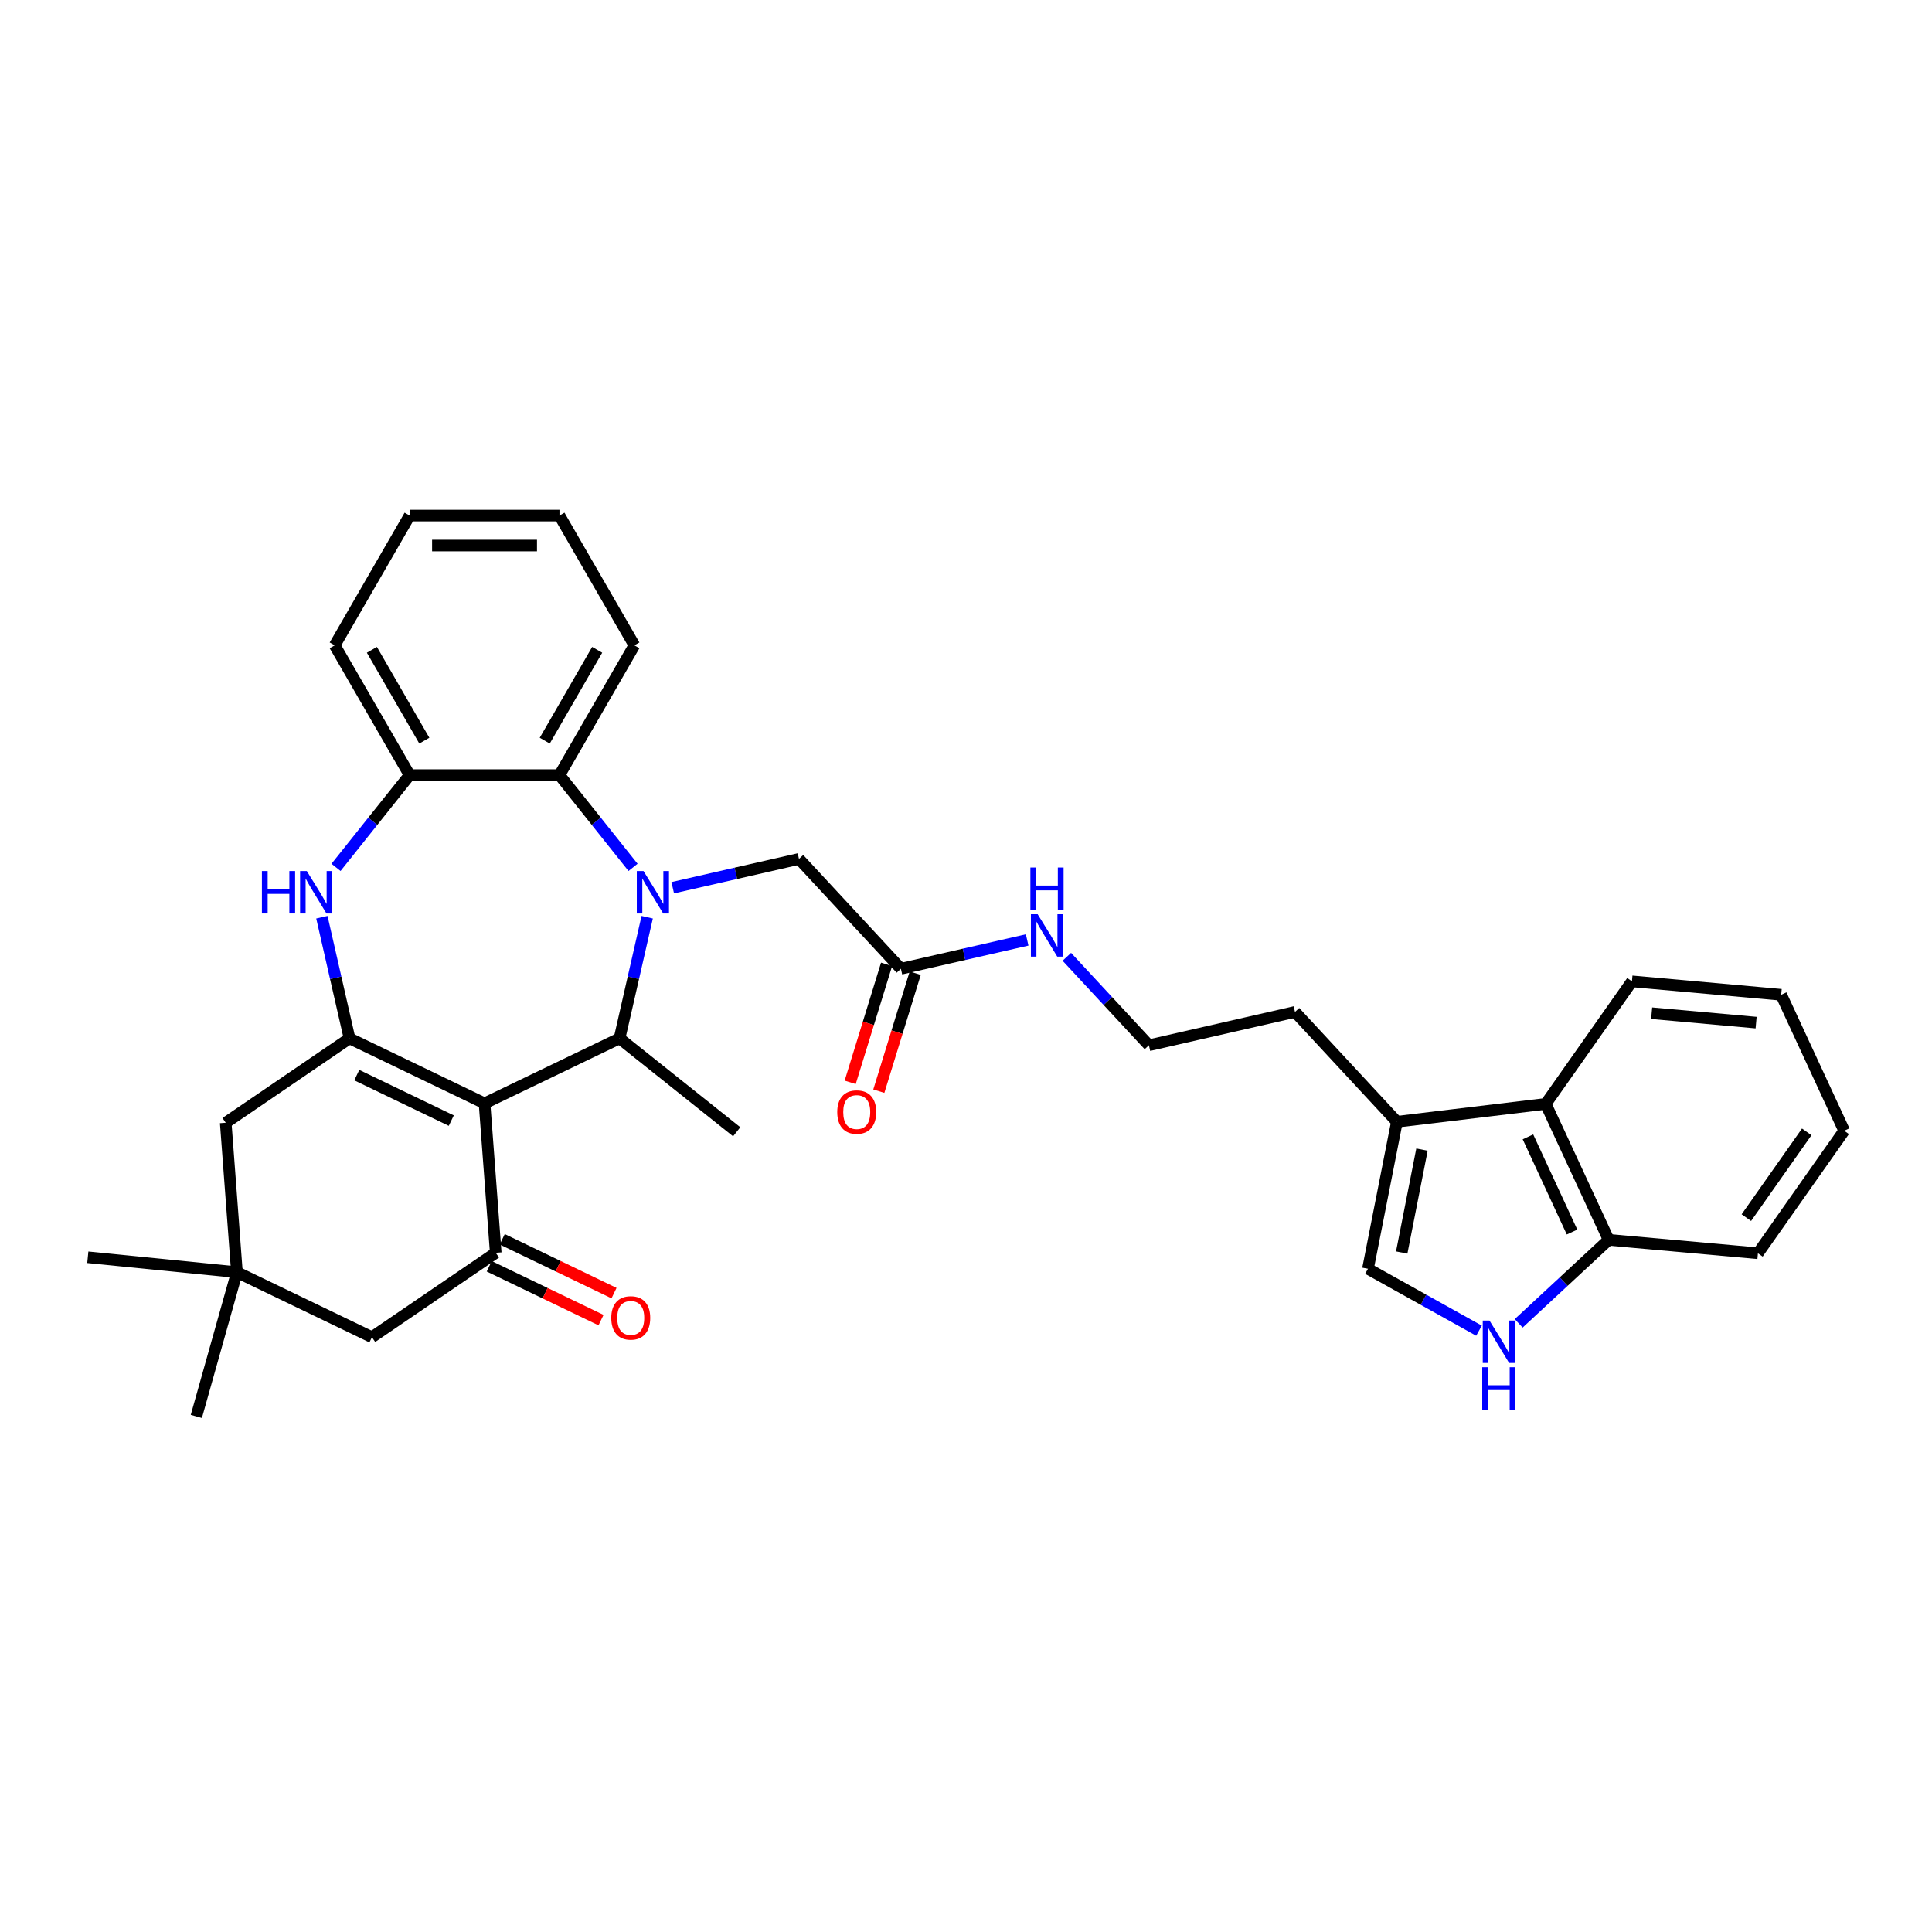 <?xml version='1.0' encoding='iso-8859-1'?>
<svg version='1.1' baseProfile='full'
              xmlns='http://www.w3.org/2000/svg'
                      xmlns:rdkit='http://www.rdkit.org/xml'
                      xmlns:xlink='http://www.w3.org/1999/xlink'
                  xml:space='preserve'
width='1000px' height='1000px' viewBox='0 0 1000 1000'>
<!-- END OF HEADER -->
<rect style='opacity:1.0;fill:#FFFFFF;stroke:none' width='1000' height='1000' x='0' y='0'> </rect>
<path class='bond-1' d='M 250.796,571.101 L 180.917,537.448' style='fill:none;fill-rule:evenodd;stroke:#000000;stroke-width:6px;stroke-linecap:butt;stroke-linejoin:miter;stroke-opacity:1' />
<path class='bond-1' d='M 233.584,580.029 L 184.668,556.472' style='fill:none;fill-rule:evenodd;stroke:#000000;stroke-width:6px;stroke-linecap:butt;stroke-linejoin:miter;stroke-opacity:1' />
<path class='bond-2' d='M 250.796,571.101 L 320.675,537.448' style='fill:none;fill-rule:evenodd;stroke:#000000;stroke-width:6px;stroke-linecap:butt;stroke-linejoin:miter;stroke-opacity:1' />
<path class='bond-3' d='M 250.796,571.101 L 256.592,648.444' style='fill:none;fill-rule:evenodd;stroke:#000000;stroke-width:6px;stroke-linecap:butt;stroke-linejoin:miter;stroke-opacity:1' />
<path class='bond-0' d='M 334.985,474.754 L 327.83,506.101' style='fill:none;fill-rule:evenodd;stroke:#0000FF;stroke-width:6px;stroke-linecap:butt;stroke-linejoin:miter;stroke-opacity:1' />
<path class='bond-0' d='M 327.83,506.101 L 320.675,537.448' style='fill:none;fill-rule:evenodd;stroke:#000000;stroke-width:6px;stroke-linecap:butt;stroke-linejoin:miter;stroke-opacity:1' />
<path class='bond-5' d='M 327.665,448.956 L 308.621,425.075' style='fill:none;fill-rule:evenodd;stroke:#0000FF;stroke-width:6px;stroke-linecap:butt;stroke-linejoin:miter;stroke-opacity:1' />
<path class='bond-5' d='M 308.621,425.075 L 289.576,401.194' style='fill:none;fill-rule:evenodd;stroke:#000000;stroke-width:6px;stroke-linecap:butt;stroke-linejoin:miter;stroke-opacity:1' />
<path class='bond-10' d='M 348.203,459.489 L 380.876,452.032' style='fill:none;fill-rule:evenodd;stroke:#0000FF;stroke-width:6px;stroke-linecap:butt;stroke-linejoin:miter;stroke-opacity:1' />
<path class='bond-10' d='M 380.876,452.032 L 413.55,444.574' style='fill:none;fill-rule:evenodd;stroke:#000000;stroke-width:6px;stroke-linecap:butt;stroke-linejoin:miter;stroke-opacity:1' />
<path class='bond-4' d='M 180.917,537.448 L 173.762,506.101' style='fill:none;fill-rule:evenodd;stroke:#000000;stroke-width:6px;stroke-linecap:butt;stroke-linejoin:miter;stroke-opacity:1' />
<path class='bond-4' d='M 173.762,506.101 L 166.607,474.754' style='fill:none;fill-rule:evenodd;stroke:#0000FF;stroke-width:6px;stroke-linecap:butt;stroke-linejoin:miter;stroke-opacity:1' />
<path class='bond-12' d='M 180.917,537.448 L 116.833,581.14' style='fill:none;fill-rule:evenodd;stroke:#000000;stroke-width:6px;stroke-linecap:butt;stroke-linejoin:miter;stroke-opacity:1' />
<path class='bond-20' d='M 320.675,537.448 L 381.314,585.807' style='fill:none;fill-rule:evenodd;stroke:#000000;stroke-width:6px;stroke-linecap:butt;stroke-linejoin:miter;stroke-opacity:1' />
<path class='bond-14' d='M 256.592,648.444 L 192.509,692.135' style='fill:none;fill-rule:evenodd;stroke:#000000;stroke-width:6px;stroke-linecap:butt;stroke-linejoin:miter;stroke-opacity:1' />
<path class='bond-17' d='M 253.227,655.432 L 282.156,669.363' style='fill:none;fill-rule:evenodd;stroke:#000000;stroke-width:6px;stroke-linecap:butt;stroke-linejoin:miter;stroke-opacity:1' />
<path class='bond-17' d='M 282.156,669.363 L 311.084,683.295' style='fill:none;fill-rule:evenodd;stroke:#FF0000;stroke-width:6px;stroke-linecap:butt;stroke-linejoin:miter;stroke-opacity:1' />
<path class='bond-17' d='M 259.957,641.456 L 288.886,655.387' style='fill:none;fill-rule:evenodd;stroke:#000000;stroke-width:6px;stroke-linecap:butt;stroke-linejoin:miter;stroke-opacity:1' />
<path class='bond-17' d='M 288.886,655.387 L 317.815,669.319' style='fill:none;fill-rule:evenodd;stroke:#FF0000;stroke-width:6px;stroke-linecap:butt;stroke-linejoin:miter;stroke-opacity:1' />
<path class='bond-6' d='M 173.927,448.956 L 192.971,425.075' style='fill:none;fill-rule:evenodd;stroke:#0000FF;stroke-width:6px;stroke-linecap:butt;stroke-linejoin:miter;stroke-opacity:1' />
<path class='bond-6' d='M 192.971,425.075 L 212.016,401.194' style='fill:none;fill-rule:evenodd;stroke:#000000;stroke-width:6px;stroke-linecap:butt;stroke-linejoin:miter;stroke-opacity:1' />
<path class='bond-23' d='M 289.576,401.194 L 328.356,334.025' style='fill:none;fill-rule:evenodd;stroke:#000000;stroke-width:6px;stroke-linecap:butt;stroke-linejoin:miter;stroke-opacity:1' />
<path class='bond-23' d='M 281.959,383.362 L 309.105,336.344' style='fill:none;fill-rule:evenodd;stroke:#000000;stroke-width:6px;stroke-linecap:butt;stroke-linejoin:miter;stroke-opacity:1' />
<path class='bond-34' d='M 289.576,401.194 L 212.016,401.194' style='fill:none;fill-rule:evenodd;stroke:#000000;stroke-width:6px;stroke-linecap:butt;stroke-linejoin:miter;stroke-opacity:1' />
<path class='bond-24' d='M 212.016,401.194 L 173.236,334.025' style='fill:none;fill-rule:evenodd;stroke:#000000;stroke-width:6px;stroke-linecap:butt;stroke-linejoin:miter;stroke-opacity:1' />
<path class='bond-24' d='M 219.633,383.362 L 192.487,336.344' style='fill:none;fill-rule:evenodd;stroke:#000000;stroke-width:6px;stroke-linecap:butt;stroke-linejoin:miter;stroke-opacity:1' />
<path class='bond-7' d='M 765.528,688.767 L 736.791,672.744' style='fill:none;fill-rule:evenodd;stroke:#0000FF;stroke-width:6px;stroke-linecap:butt;stroke-linejoin:miter;stroke-opacity:1' />
<path class='bond-7' d='M 736.791,672.744 L 708.055,656.722' style='fill:none;fill-rule:evenodd;stroke:#000000;stroke-width:6px;stroke-linecap:butt;stroke-linejoin:miter;stroke-opacity:1' />
<path class='bond-36' d='M 786.066,684.964 L 809.359,663.351' style='fill:none;fill-rule:evenodd;stroke:#0000FF;stroke-width:6px;stroke-linecap:butt;stroke-linejoin:miter;stroke-opacity:1' />
<path class='bond-36' d='M 809.359,663.351 L 832.652,641.738' style='fill:none;fill-rule:evenodd;stroke:#000000;stroke-width:6px;stroke-linecap:butt;stroke-linejoin:miter;stroke-opacity:1' />
<path class='bond-8' d='M 708.055,656.722 L 723.044,580.624' style='fill:none;fill-rule:evenodd;stroke:#000000;stroke-width:6px;stroke-linecap:butt;stroke-linejoin:miter;stroke-opacity:1' />
<path class='bond-8' d='M 725.523,648.305 L 736.015,595.036' style='fill:none;fill-rule:evenodd;stroke:#000000;stroke-width:6px;stroke-linecap:butt;stroke-linejoin:miter;stroke-opacity:1' />
<path class='bond-9' d='M 723.044,580.624 L 670.29,523.768' style='fill:none;fill-rule:evenodd;stroke:#000000;stroke-width:6px;stroke-linecap:butt;stroke-linejoin:miter;stroke-opacity:1' />
<path class='bond-11' d='M 723.044,580.624 L 800.049,571.363' style='fill:none;fill-rule:evenodd;stroke:#000000;stroke-width:6px;stroke-linecap:butt;stroke-linejoin:miter;stroke-opacity:1' />
<path class='bond-15' d='M 413.55,444.574 L 466.304,501.43' style='fill:none;fill-rule:evenodd;stroke:#000000;stroke-width:6px;stroke-linecap:butt;stroke-linejoin:miter;stroke-opacity:1' />
<path class='bond-16' d='M 800.049,571.363 L 832.652,641.738' style='fill:none;fill-rule:evenodd;stroke:#000000;stroke-width:6px;stroke-linecap:butt;stroke-linejoin:miter;stroke-opacity:1' />
<path class='bond-16' d='M 790.865,588.44 L 813.687,637.703' style='fill:none;fill-rule:evenodd;stroke:#000000;stroke-width:6px;stroke-linecap:butt;stroke-linejoin:miter;stroke-opacity:1' />
<path class='bond-27' d='M 800.049,571.363 L 844.694,507.941' style='fill:none;fill-rule:evenodd;stroke:#000000;stroke-width:6px;stroke-linecap:butt;stroke-linejoin:miter;stroke-opacity:1' />
<path class='bond-33' d='M 116.833,581.14 L 122.629,658.483' style='fill:none;fill-rule:evenodd;stroke:#000000;stroke-width:6px;stroke-linecap:butt;stroke-linejoin:miter;stroke-opacity:1' />
<path class='bond-13' d='M 122.629,658.483 L 192.509,692.135' style='fill:none;fill-rule:evenodd;stroke:#000000;stroke-width:6px;stroke-linecap:butt;stroke-linejoin:miter;stroke-opacity:1' />
<path class='bond-25' d='M 122.629,658.483 L 45.455,650.761' style='fill:none;fill-rule:evenodd;stroke:#000000;stroke-width:6px;stroke-linecap:butt;stroke-linejoin:miter;stroke-opacity:1' />
<path class='bond-26' d='M 122.629,658.483 L 101.623,733.144' style='fill:none;fill-rule:evenodd;stroke:#000000;stroke-width:6px;stroke-linecap:butt;stroke-linejoin:miter;stroke-opacity:1' />
<path class='bond-18' d='M 458.893,499.144 L 449.474,529.678' style='fill:none;fill-rule:evenodd;stroke:#000000;stroke-width:6px;stroke-linecap:butt;stroke-linejoin:miter;stroke-opacity:1' />
<path class='bond-18' d='M 449.474,529.678 L 440.055,560.212' style='fill:none;fill-rule:evenodd;stroke:#FF0000;stroke-width:6px;stroke-linecap:butt;stroke-linejoin:miter;stroke-opacity:1' />
<path class='bond-18' d='M 473.715,503.716 L 464.297,534.25' style='fill:none;fill-rule:evenodd;stroke:#000000;stroke-width:6px;stroke-linecap:butt;stroke-linejoin:miter;stroke-opacity:1' />
<path class='bond-18' d='M 464.297,534.25 L 454.878,564.785' style='fill:none;fill-rule:evenodd;stroke:#FF0000;stroke-width:6px;stroke-linecap:butt;stroke-linejoin:miter;stroke-opacity:1' />
<path class='bond-19' d='M 466.304,501.43 L 498.977,493.972' style='fill:none;fill-rule:evenodd;stroke:#000000;stroke-width:6px;stroke-linecap:butt;stroke-linejoin:miter;stroke-opacity:1' />
<path class='bond-19' d='M 498.977,493.972 L 531.651,486.515' style='fill:none;fill-rule:evenodd;stroke:#0000FF;stroke-width:6px;stroke-linecap:butt;stroke-linejoin:miter;stroke-opacity:1' />
<path class='bond-28' d='M 832.652,641.738 L 909.9,648.691' style='fill:none;fill-rule:evenodd;stroke:#000000;stroke-width:6px;stroke-linecap:butt;stroke-linejoin:miter;stroke-opacity:1' />
<path class='bond-21' d='M 552.189,495.238 L 573.431,518.132' style='fill:none;fill-rule:evenodd;stroke:#0000FF;stroke-width:6px;stroke-linecap:butt;stroke-linejoin:miter;stroke-opacity:1' />
<path class='bond-21' d='M 573.431,518.132 L 594.674,541.027' style='fill:none;fill-rule:evenodd;stroke:#000000;stroke-width:6px;stroke-linecap:butt;stroke-linejoin:miter;stroke-opacity:1' />
<path class='bond-22' d='M 594.674,541.027 L 670.29,523.768' style='fill:none;fill-rule:evenodd;stroke:#000000;stroke-width:6px;stroke-linecap:butt;stroke-linejoin:miter;stroke-opacity:1' />
<path class='bond-29' d='M 328.356,334.025 L 289.576,266.856' style='fill:none;fill-rule:evenodd;stroke:#000000;stroke-width:6px;stroke-linecap:butt;stroke-linejoin:miter;stroke-opacity:1' />
<path class='bond-30' d='M 173.236,334.025 L 212.016,266.856' style='fill:none;fill-rule:evenodd;stroke:#000000;stroke-width:6px;stroke-linecap:butt;stroke-linejoin:miter;stroke-opacity:1' />
<path class='bond-31' d='M 844.694,507.941 L 921.942,514.893' style='fill:none;fill-rule:evenodd;stroke:#000000;stroke-width:6px;stroke-linecap:butt;stroke-linejoin:miter;stroke-opacity:1' />
<path class='bond-31' d='M 854.891,524.433 L 908.965,529.3' style='fill:none;fill-rule:evenodd;stroke:#000000;stroke-width:6px;stroke-linecap:butt;stroke-linejoin:miter;stroke-opacity:1' />
<path class='bond-37' d='M 909.9,648.691 L 954.545,585.268' style='fill:none;fill-rule:evenodd;stroke:#000000;stroke-width:6px;stroke-linecap:butt;stroke-linejoin:miter;stroke-opacity:1' />
<path class='bond-37' d='M 903.913,630.248 L 935.164,585.853' style='fill:none;fill-rule:evenodd;stroke:#000000;stroke-width:6px;stroke-linecap:butt;stroke-linejoin:miter;stroke-opacity:1' />
<path class='bond-35' d='M 289.576,266.856 L 212.016,266.856' style='fill:none;fill-rule:evenodd;stroke:#000000;stroke-width:6px;stroke-linecap:butt;stroke-linejoin:miter;stroke-opacity:1' />
<path class='bond-35' d='M 277.942,282.368 L 223.65,282.368' style='fill:none;fill-rule:evenodd;stroke:#000000;stroke-width:6px;stroke-linecap:butt;stroke-linejoin:miter;stroke-opacity:1' />
<path class='bond-32' d='M 921.942,514.893 L 954.545,585.268' style='fill:none;fill-rule:evenodd;stroke:#000000;stroke-width:6px;stroke-linecap:butt;stroke-linejoin:miter;stroke-opacity:1' />
<path  class='atom-1' d='M 333.079 450.85
L 340.276 462.484
Q 340.99 463.632, 342.138 465.711
Q 343.286 467.789, 343.348 467.914
L 343.348 450.85
L 346.264 450.85
L 346.264 472.815
L 343.255 472.815
L 335.53 460.096
Q 334.63 458.606, 333.668 456.9
Q 332.738 455.194, 332.458 454.666
L 332.458 472.815
L 329.604 472.815
L 329.604 450.85
L 333.079 450.85
' fill='#0000FF'/>
<path  class='atom-5' d='M 135.565 450.85
L 138.544 450.85
L 138.544 460.189
L 149.774 460.189
L 149.774 450.85
L 152.753 450.85
L 152.753 472.815
L 149.774 472.815
L 149.774 462.671
L 138.544 462.671
L 138.544 472.815
L 135.565 472.815
L 135.565 450.85
' fill='#0000FF'/>
<path  class='atom-5' d='M 158.803 450.85
L 166 462.484
Q 166.714 463.632, 167.862 465.711
Q 169.009 467.789, 169.071 467.914
L 169.071 450.85
L 171.988 450.85
L 171.988 472.815
L 168.978 472.815
L 161.253 460.096
Q 160.354 458.606, 159.392 456.9
Q 158.461 455.194, 158.182 454.666
L 158.182 472.815
L 155.328 472.815
L 155.328 450.85
L 158.803 450.85
' fill='#0000FF'/>
<path  class='atom-8' d='M 770.942 683.51
L 778.139 695.144
Q 778.853 696.292, 780.001 698.371
Q 781.148 700.449, 781.21 700.573
L 781.21 683.51
L 784.127 683.51
L 784.127 705.475
L 781.117 705.475
L 773.392 692.755
Q 772.493 691.266, 771.531 689.56
Q 770.6 687.853, 770.321 687.326
L 770.321 705.475
L 767.467 705.475
L 767.467 683.51
L 770.942 683.51
' fill='#0000FF'/>
<path  class='atom-8' d='M 767.203 707.672
L 770.181 707.672
L 770.181 717.01
L 781.412 717.01
L 781.412 707.672
L 784.39 707.672
L 784.39 729.637
L 781.412 729.637
L 781.412 719.492
L 770.181 719.492
L 770.181 729.637
L 767.203 729.637
L 767.203 707.672
' fill='#0000FF'/>
<path  class='atom-18' d='M 316.389 682.158
Q 316.389 676.884, 318.995 673.937
Q 321.601 670.989, 326.471 670.989
Q 331.342 670.989, 333.948 673.937
Q 336.554 676.884, 336.554 682.158
Q 336.554 687.494, 333.917 690.535
Q 331.28 693.544, 326.471 693.544
Q 321.632 693.544, 318.995 690.535
Q 316.389 687.525, 316.389 682.158
M 326.471 691.062
Q 329.822 691.062, 331.621 688.828
Q 333.452 686.564, 333.452 682.158
Q 333.452 677.846, 331.621 675.674
Q 329.822 673.471, 326.471 673.471
Q 323.121 673.471, 321.29 675.643
Q 319.491 677.815, 319.491 682.158
Q 319.491 686.595, 321.29 688.828
Q 323.121 691.062, 326.471 691.062
' fill='#FF0000'/>
<path  class='atom-19' d='M 433.36 575.606
Q 433.36 570.332, 435.966 567.385
Q 438.572 564.438, 443.443 564.438
Q 448.314 564.438, 450.92 567.385
Q 453.526 570.332, 453.526 575.606
Q 453.526 580.942, 450.889 583.983
Q 448.251 586.992, 443.443 586.992
Q 438.603 586.992, 435.966 583.983
Q 433.36 580.973, 433.36 575.606
M 443.443 584.51
Q 446.793 584.51, 448.593 582.276
Q 450.423 580.012, 450.423 575.606
Q 450.423 571.294, 448.593 569.122
Q 446.793 566.92, 443.443 566.92
Q 440.092 566.92, 438.262 569.091
Q 436.462 571.263, 436.462 575.606
Q 436.462 580.043, 438.262 582.276
Q 440.092 584.51, 443.443 584.51
' fill='#FF0000'/>
<path  class='atom-20' d='M 537.064 473.188
L 544.262 484.822
Q 544.976 485.97, 546.123 488.049
Q 547.271 490.128, 547.333 490.252
L 547.333 473.188
L 550.25 473.188
L 550.25 495.154
L 547.24 495.154
L 539.515 482.434
Q 538.616 480.944, 537.654 479.238
Q 536.723 477.532, 536.444 477.004
L 536.444 495.154
L 533.59 495.154
L 533.59 473.188
L 537.064 473.188
' fill='#0000FF'/>
<path  class='atom-20' d='M 533.326 449.027
L 536.304 449.027
L 536.304 458.365
L 547.535 458.365
L 547.535 449.027
L 550.513 449.027
L 550.513 470.992
L 547.535 470.992
L 547.535 460.847
L 536.304 460.847
L 536.304 470.992
L 533.326 470.992
L 533.326 449.027
' fill='#0000FF'/>
</svg>
